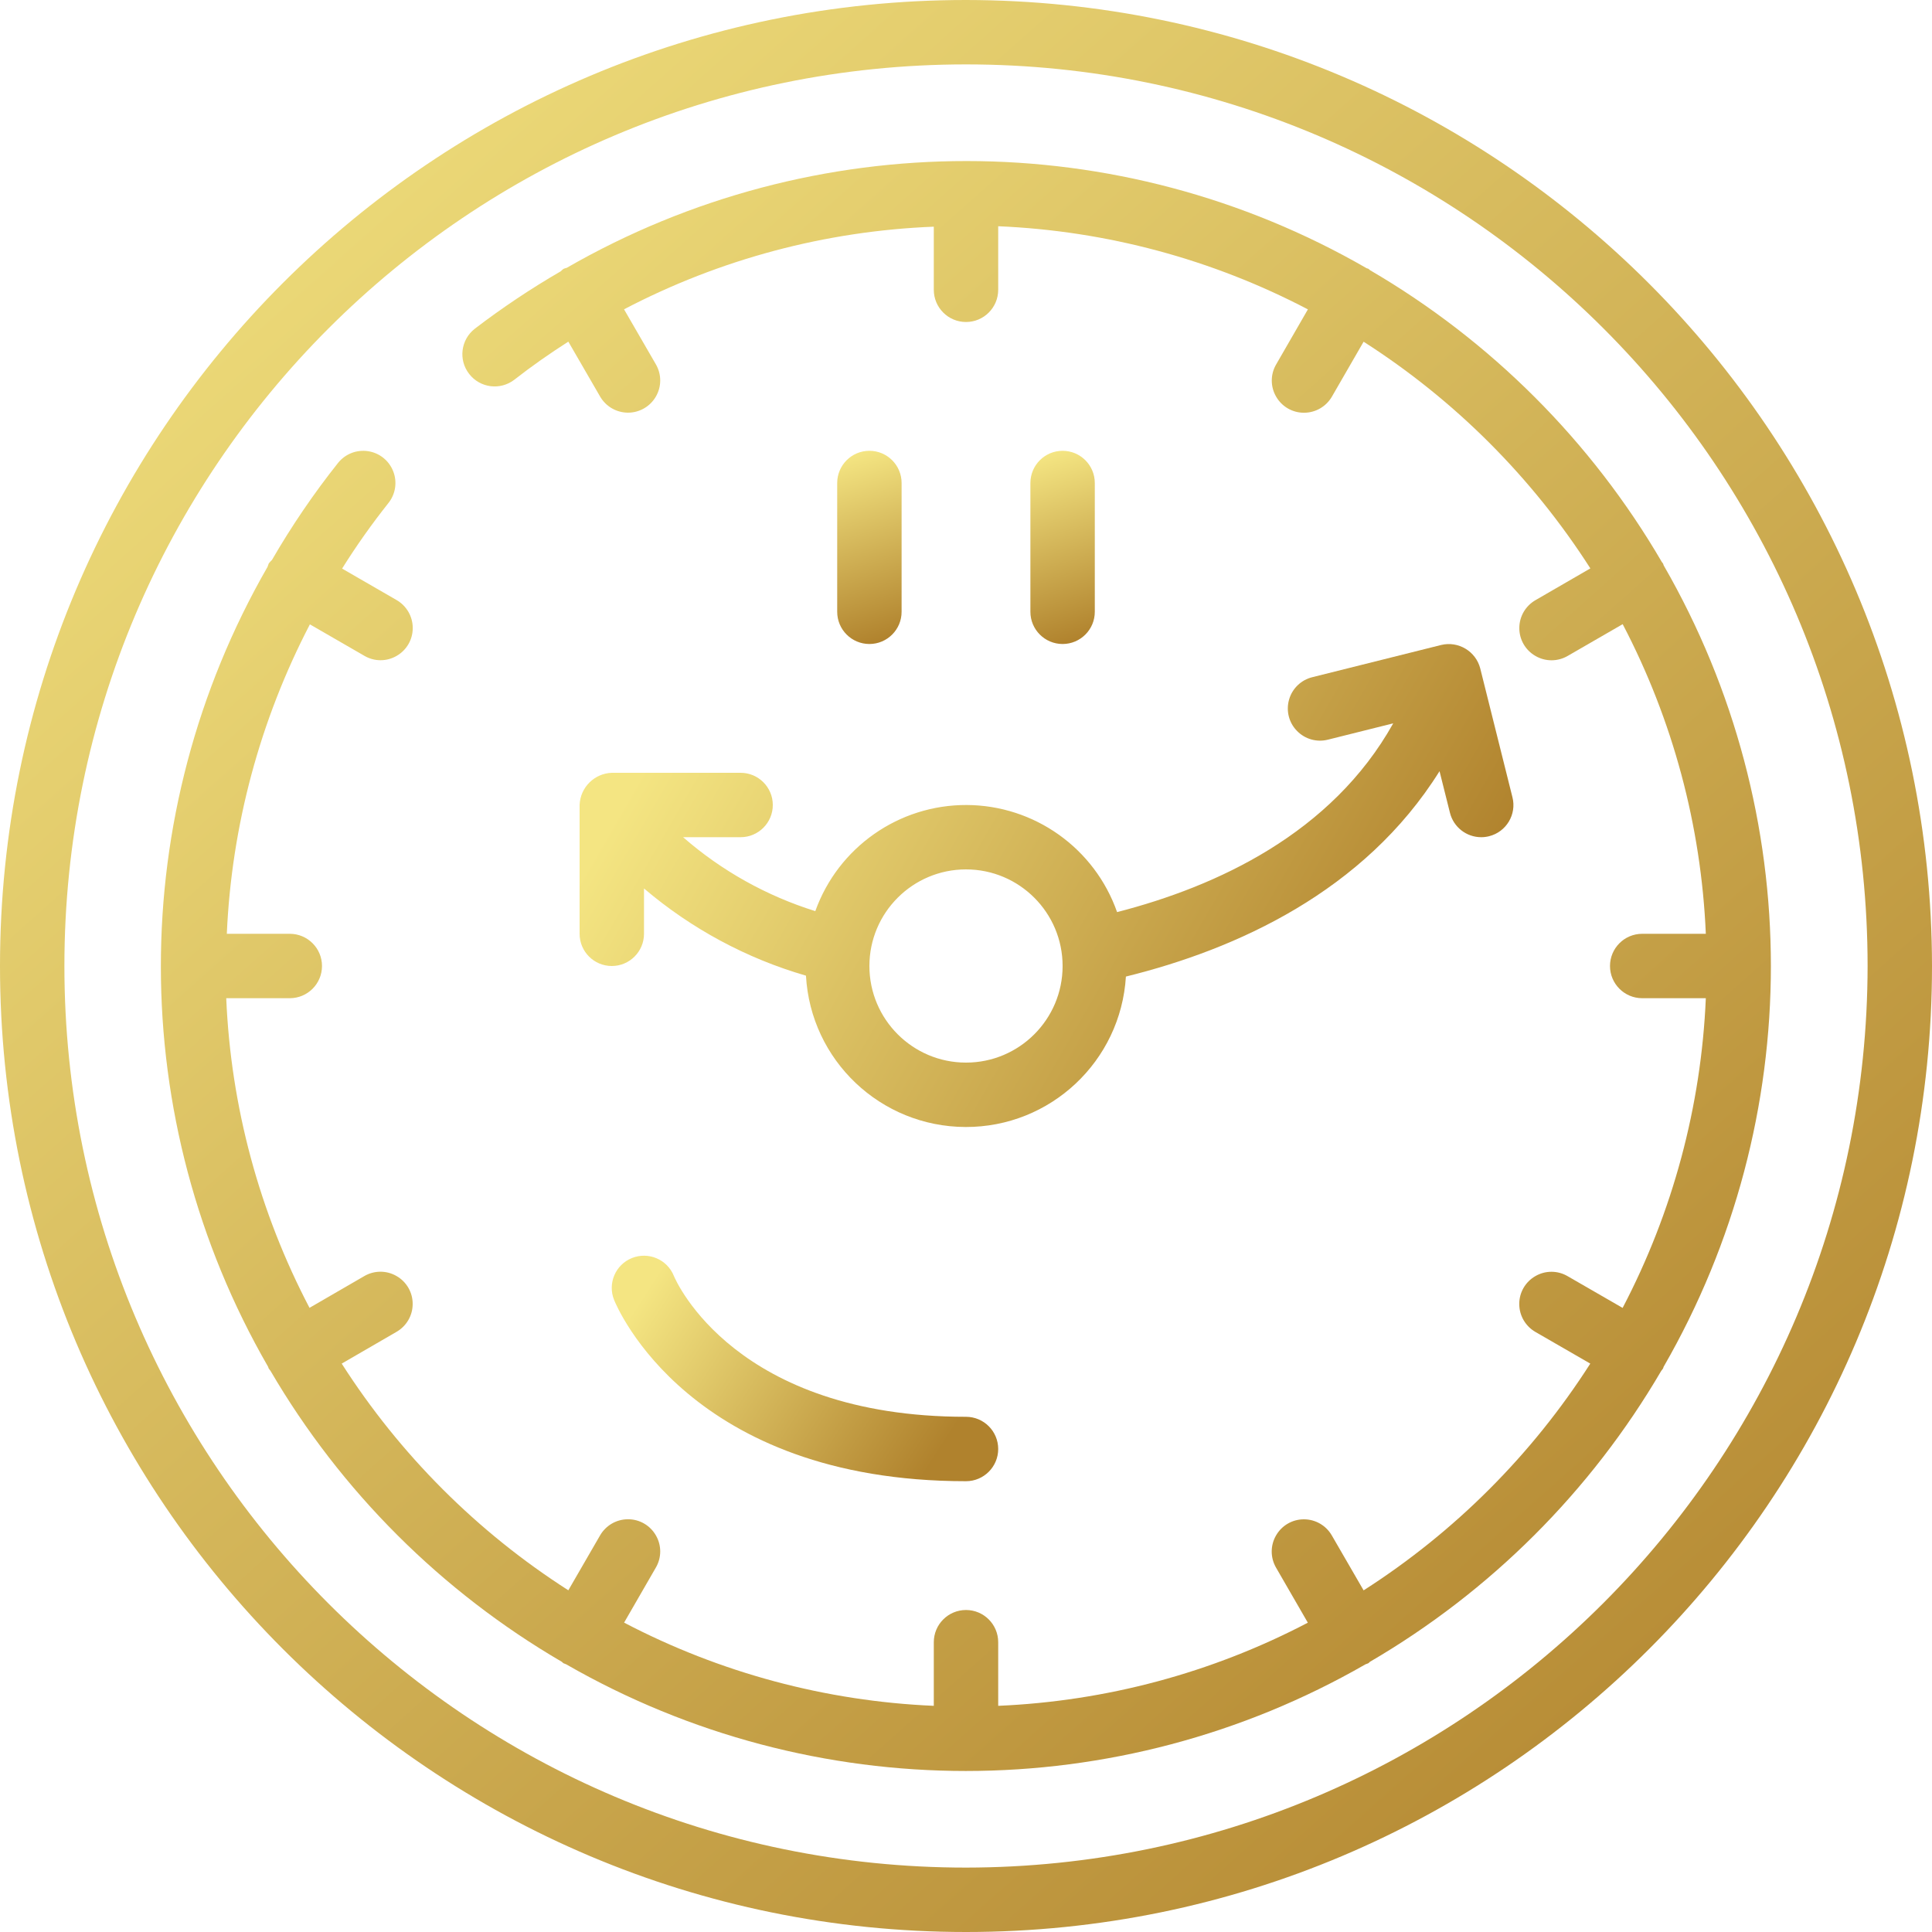 <?xml version="1.0" encoding="UTF-8"?>
<svg width="30px" height="30px" viewBox="0 0 30 30" version="1.1" xmlns="http://www.w3.org/2000/svg" xmlns:xlink="http://www.w3.org/1999/xlink">
    <!-- Generator: Sketch 63.1 (92452) - https://sketch.com -->
    <title>topv2_flexible</title>
    <desc>Created with Sketch.</desc>
    <defs>
        <linearGradient x1="3.695%" y1="0%" x2="92.665%" y2="100%" id="linearGradient-1">
            <stop stop-color="#F4E582" offset="0%"></stop>
            <stop stop-color="#B0822D" offset="100%"></stop>
        </linearGradient>
        <linearGradient x1="3.695%" y1="36.628%" x2="92.665%" y2="63.372%" id="linearGradient-2">
            <stop stop-color="#F4E582" offset="0%"></stop>
            <stop stop-color="#B0822D" offset="100%"></stop>
        </linearGradient>
        <linearGradient x1="3.695%" y1="32.977%" x2="92.665%" y2="67.023%" id="linearGradient-3">
            <stop stop-color="#F4E582" offset="0%"></stop>
            <stop stop-color="#B0822D" offset="100%"></stop>
        </linearGradient>
        <linearGradient x1="44.855%" y1="0%" x2="54.741%" y2="100%" id="linearGradient-4">
            <stop stop-color="#F4E582" offset="0%"></stop>
            <stop stop-color="#B0822D" offset="100%"></stop>
        </linearGradient>
        <linearGradient x1="3.695%" y1="0.002%" x2="92.665%" y2="99.998%" id="linearGradient-5">
            <stop stop-color="#F4E582" offset="0%"></stop>
            <stop stop-color="#B0822D" offset="100%"></stop>
        </linearGradient>
    </defs>
    <g id="Page-1" stroke="none" stroke-width="1" fill="none" fill-rule="evenodd">
        <g id="topv2_flexible" fill-rule="nonzero">
            <path d="M15,0 C6.716,0 0,6.716 0,15 C0,23.284 6.716,30 15,30 C23.284,30 30,23.284 30,15 C29.991,6.72 23.28,0.009 15,0 Z M15,29 C7.268,29 1,22.732 1,15 C1,7.268 7.268,1 15,1 C22.732,1 29,7.268 29,15 C28.991,22.728 22.728,28.991 15,29 Z" id="Shape" fill="url(#linearGradient-1)"></path>
            <path d="M12,12.5 C12,12.224 11.776,12 11.5,12 L9.5,12 C9.228,12.01 9.01,12.228 9,12.5 L9,14.5 C9,14.776 9.224,15 9.5,15 C9.776,15 10,14.776 10,14.5 L10,13.796 C10.733,14.42 11.59,14.882 12.515,15.15 C12.588,16.466 13.675,17.496 14.993,17.5 C16.311,17.504 17.403,16.479 17.483,15.164 C19.194,14.742 21.183,13.847 22.353,11.975 L22.515,12.622 C22.571,12.844 22.771,13 23,13 C23.041,13 23.082,12.995 23.122,12.985 C23.39,12.918 23.553,12.646 23.485,12.379 L22.985,10.379 C22.916,10.113 22.646,9.951 22.379,10.015 L20.379,10.515 C20.205,10.557 20.066,10.69 20.017,10.862 C19.967,11.035 20.013,11.221 20.139,11.349 C20.264,11.478 20.448,11.53 20.622,11.485 L21.634,11.232 C20.677,12.943 18.896,13.764 17.346,14.163 C16.997,13.17 16.061,12.504 15.008,12.5 C13.956,12.497 13.015,13.157 12.66,14.148 C11.904,13.912 11.204,13.521 10.607,13 L11.5,13 C11.776,13 12,12.776 12,12.5 L12,12.5 Z M15,13.5 C15.828,13.5 16.5,14.172 16.5,15 C16.5,15.828 15.828,16.5 15,16.5 C14.172,16.5 13.5,15.828 13.5,15 C13.5,14.172 14.172,13.5 15,13.5 Z" id="Shape" fill="url(#linearGradient-2)"></path>
            <path d="M10.463,19.811 C10.36,19.555 10.068,19.432 9.812,19.535 C9.556,19.638 9.432,19.93 9.536,20.186 C9.582,20.3 10.71,23 15,23 C15.276,23 15.5,22.776 15.5,22.5 C15.5,22.224 15.276,22 15,22 C11.426,22 10.503,19.907 10.463,19.811 L10.463,19.811 Z" id="Shape" fill="url(#linearGradient-3)"></path>
            <path d="M14,9.5 L14,7.5 C14,7.224 13.776,7 13.5,7 C13.224,7 13,7.224 13,7.5 L13,9.5 C13,9.776 13.224,10 13.5,10 C13.776,10 14,9.776 14,9.5 Z" id="Shape" fill="url(#linearGradient-4)"></path>
            <path d="M17,9.5 L17,7.5 C17,7.224 16.776,7 16.5,7 C16.224,7 16,7.224 16,7.5 L16,9.5 C16,9.776 16.224,10 16.5,10 C16.776,10 17,9.776 17,9.5 Z" id="Shape" fill="url(#linearGradient-4)"></path>
            <path d="M25.805,8.727 C24.711,6.851 23.149,5.289 21.273,4.195 C21.265,4.189 21.259,4.18 21.25,4.175 C21.241,4.169 21.23,4.17 21.221,4.165 C17.378,1.948 12.645,1.946 8.8,4.159 C8.783,4.163 8.766,4.168 8.75,4.175 C8.735,4.186 8.721,4.199 8.707,4.213 C8.244,4.481 7.799,4.779 7.373,5.104 C7.155,5.274 7.115,5.588 7.285,5.806 C7.454,6.025 7.768,6.065 7.987,5.896 C8.258,5.684 8.537,5.489 8.825,5.305 L9.317,6.155 C9.406,6.311 9.571,6.407 9.751,6.408 C9.93,6.408 10.096,6.312 10.185,6.157 C10.275,6.001 10.274,5.81 10.183,5.655 L9.69,4.803 C11.178,4.024 12.821,3.586 14.5,3.52 L14.5,4.5 C14.5,4.776 14.724,5 15,5 C15.276,5 15.5,4.776 15.5,4.5 L15.5,3.513 C17.179,3.584 18.821,4.025 20.309,4.804 L19.817,5.657 C19.726,5.811 19.725,6.003 19.815,6.158 C19.904,6.314 20.07,6.41 20.249,6.409 C20.429,6.409 20.594,6.312 20.683,6.157 L21.174,5.306 C22.589,6.211 23.79,7.412 24.695,8.826 L23.845,9.318 C23.689,9.407 23.592,9.572 23.592,9.752 C23.591,9.931 23.687,10.097 23.843,10.186 C23.998,10.276 24.19,10.275 24.345,10.184 L25.197,9.692 C25.976,11.18 26.416,12.822 26.488,14.5 L25.5,14.5 C25.224,14.5 25,14.724 25,15 C25,15.276 25.224,15.5 25.5,15.5 L26.488,15.5 C26.416,17.179 25.975,18.821 25.196,20.309 L24.343,19.817 C24.189,19.726 23.997,19.725 23.842,19.815 C23.686,19.904 23.59,20.07 23.591,20.249 C23.591,20.429 23.688,20.594 23.843,20.683 L24.694,21.174 C23.789,22.589 22.588,23.79 21.174,24.695 L20.682,23.845 C20.593,23.689 20.428,23.592 20.248,23.592 C20.069,23.591 19.903,23.687 19.814,23.843 C19.724,23.998 19.725,24.19 19.816,24.345 L20.308,25.197 C18.82,25.976 17.178,26.416 15.5,26.488 L15.5,25.5 C15.5,25.224 15.276,25 15,25 C14.724,25 14.5,25.224 14.5,25.5 L14.5,26.488 C12.821,26.416 11.179,25.975 9.691,25.196 L10.183,24.343 C10.274,24.189 10.275,23.997 10.185,23.842 C10.096,23.686 9.93,23.59 9.751,23.591 C9.571,23.591 9.406,23.688 9.317,23.843 L8.825,24.694 C7.411,23.789 6.21,22.588 5.306,21.174 L6.155,20.682 C6.311,20.593 6.408,20.428 6.408,20.248 C6.409,20.069 6.313,19.903 6.157,19.814 C6.002,19.724 5.81,19.725 5.655,19.816 L4.806,20.308 C4.026,18.82 3.584,17.178 3.513,15.5 L4.5,15.5 C4.776,15.5 5,15.276 5,15 C5,14.724 4.776,14.5 4.5,14.5 L3.522,14.5 C3.596,12.824 4.037,11.184 4.812,9.695 L5.657,10.183 C5.811,10.274 6.003,10.275 6.158,10.185 C6.314,10.096 6.41,9.93 6.409,9.751 C6.409,9.571 6.312,9.406 6.157,9.317 L5.312,8.829 C5.532,8.477 5.772,8.138 6.03,7.813 C6.142,7.674 6.171,7.485 6.106,7.319 C6.041,7.152 5.893,7.033 5.716,7.006 C5.539,6.979 5.362,7.048 5.25,7.187 C4.871,7.664 4.528,8.168 4.223,8.695 C4.204,8.712 4.188,8.731 4.173,8.75 C4.166,8.767 4.16,8.785 4.154,8.803 C1.943,12.648 1.946,17.379 4.162,21.221 C4.168,21.23 4.167,21.241 4.173,21.25 C4.178,21.259 4.191,21.273 4.2,21.286 C5.294,23.157 6.853,24.713 8.725,25.805 C8.733,25.811 8.739,25.82 8.748,25.826 C8.758,25.831 8.777,25.837 8.791,25.843 C12.634,28.052 17.362,28.052 21.204,25.843 C21.219,25.837 21.234,25.834 21.248,25.826 C21.262,25.817 21.262,25.811 21.271,25.805 C23.143,24.713 24.702,23.157 25.796,21.286 C25.805,21.273 25.816,21.264 25.823,21.25 C25.831,21.236 25.828,21.23 25.834,21.221 C28.053,17.37 28.053,12.63 25.834,8.78 C25.828,8.77 25.829,8.759 25.823,8.75 C25.818,8.741 25.811,8.736 25.805,8.727 L25.805,8.727 Z" id="Shape" fill="url(#linearGradient-5)"></path>
        </g>
    </g>
</svg>